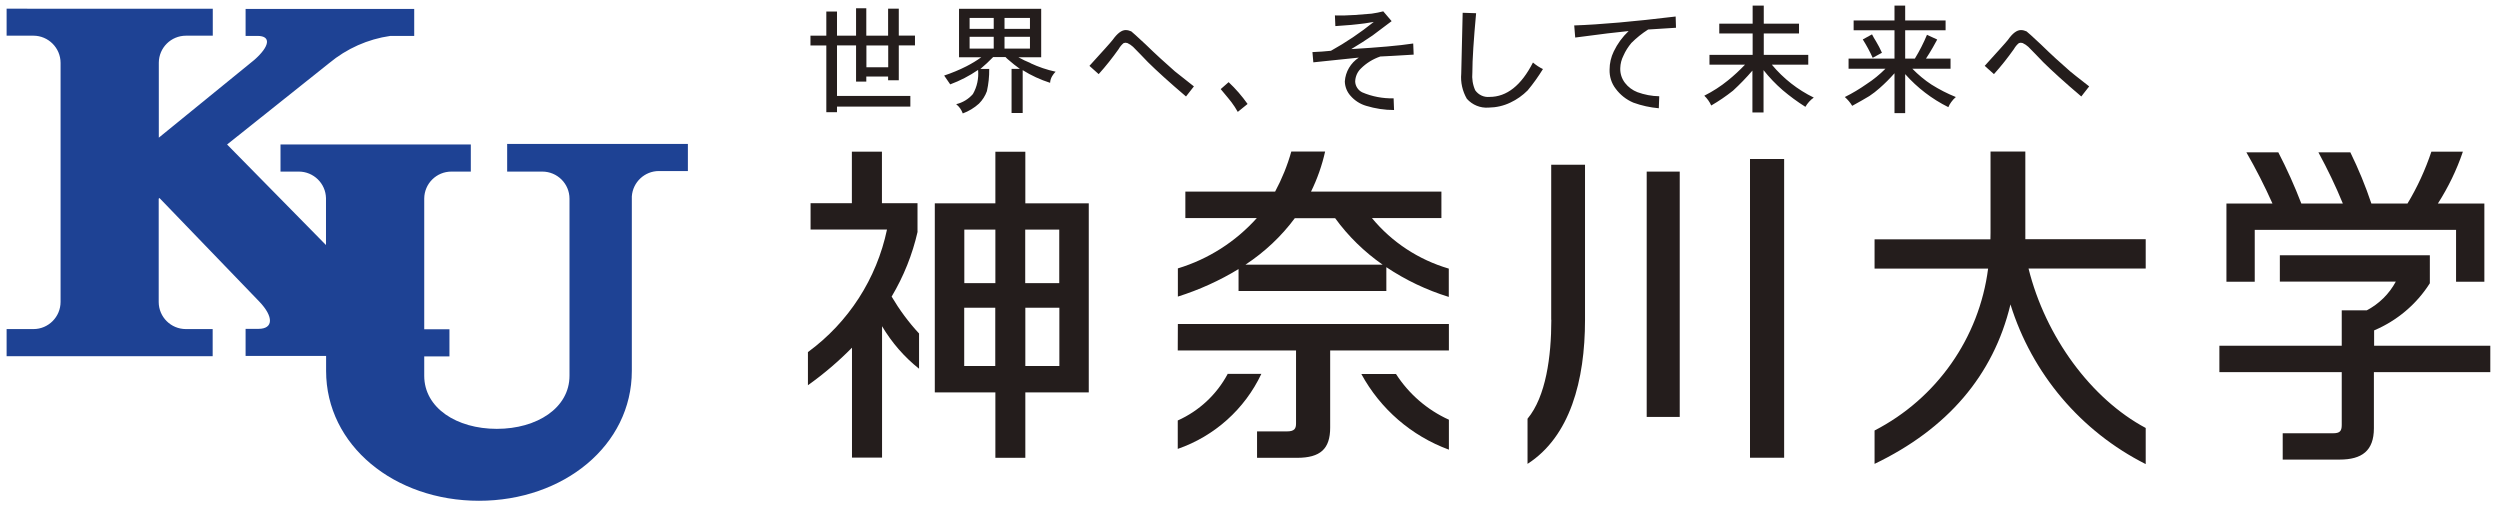 <?xml version="1.0" encoding="UTF-8"?><svg id="_レイヤー_1" xmlns="http://www.w3.org/2000/svg" width="227" height="46" viewBox="0 0 227 46"><defs><style>.cls-1{fill:none;}.cls-2{fill:#241d1c;}.cls-3{fill:#1e4294;}</style></defs><path class="cls-2" d="M110.84,8.09l.72-.63c.64.6,1.21,1.26,1.72,1.98l-.89.72c-.17-.31-.37-.61-.58-.89-.08-.1-.4-.51-.97-1.18M78.67,4.13h1.98v1.98s-1.98,0-1.98,0v-1.98ZM76,3.24V1.05h-.97s0,2.19,0,2.19h-1.44s0,.89,0,.89h1.44v6.06h.97s0-.51,0-.51h6.66s0-.97,0-.97h-6.66v-4.59s1.73,0,1.73,0v3.29h.93s0-.46,0-.46h1.98v.34h.97s0-3.17,0-3.17h1.47s0-.89,0-.89h-1.47V.79h-.97s0,2.45,0,2.45h-1.98V.75h-.93s0,2.49,0,2.49h-1.73ZM93.58,5.73c-.38-.15-.75-.33-1.11-.53h2.07s0-4.4,0-4.4h-7.46s0,4.4,0,4.4h2.02c-.43.31-.88.58-1.35.82-.65.33-1.33.61-2.02.84.25.36.44.63.55.8.89-.33,1.74-.77,2.53-1.31.07.76-.09,1.53-.47,2.19-.4.46-.93.78-1.52.92.28.22.48.51.6.84.54-.2,1.04-.5,1.47-.89.32-.32.57-.71.72-1.13.15-.66.22-1.34.21-2.02h-.8c.41-.34.79-.7,1.16-1.08h1.12c.09.1.19.19.29.27.32.28.66.55,1.01.8h-.75s0,4.01,0,4.01h1.01s0-3.89,0-3.89c.78.49,1.62.87,2.49,1.15.01-.22.08-.44.2-.63.08-.14.19-.27.3-.38-.79-.17-1.55-.43-2.28-.77M88.04,1.63h2.19v.99s-2.19,0-2.19,0v-.99ZM88.04,3.34h2.19v1.07s-2.19,0-2.19,0v-1.07ZM91.21,1.63h2.31v.99s-2.31,0-2.31,0v-.99ZM91.21,3.34h2.31v1.07s-2.31,0-2.31,0v-1.07ZM108.41,7.84l-.72.92c-1.52-1.29-2.67-2.34-3.46-3.12-.45-.47-.9-.94-1.35-1.39-.15-.14-.32-.25-.51-.34l-.17-.03-.17.03c-.19.15-.34.34-.46.55-.56.79-1.16,1.55-1.81,2.27l-.84-.75c1.21-1.33,1.91-2.1,2.11-2.36.43-.6.82-.89,1.18-.89.18,0,.35.05.51.12.08.06.52.45,1.3,1.18.93.91,1.82,1.71,2.66,2.45.13.11.71.57,1.72,1.36M122.67,4.46c2.47-.15,4.36-.31,5.65-.51l.04,1.01c-1.49.09-2.5.15-3.03.17-.67.23-1.27.6-1.77,1.1-.32.31-.5.74-.51,1.18.02.41.26.78.63.97.9.39,1.88.57,2.86.55l.04,1.06c-.86,0-1.71-.13-2.53-.38-.55-.16-1.05-.48-1.43-.92-.32-.36-.5-.82-.51-1.3.06-.88.53-1.67,1.27-2.16l-4.13.43-.08-.93c.62-.02,1.18-.07,1.68-.12,1.37-.76,2.67-1.64,3.89-2.62-.62.11-1.11.18-1.47.21-.11.03-.79.08-2.02.17l-.04-.97c.6.02,1.21,0,1.81-.04.65-.06,1.16-.09,1.52-.12.36-.05.71-.12,1.06-.21l.76.89c-1.01.76-1.58,1.19-1.73,1.3-.56.38-1.21.81-1.97,1.26M139.21,5.69c.27.23.57.43.89.58-.42.68-.88,1.33-1.39,1.94-.45.45-.98.83-1.56,1.1-.62.3-1.29.45-1.98.46-.75.06-1.48-.24-1.98-.8-.4-.69-.58-1.49-.51-2.28l.13-5.53,1.22.04c-.22,2.4-.34,4.19-.34,5.39-.05.55.03,1.1.26,1.61.3.42.79.65,1.3.6,1.56,0,2.88-1.04,3.94-3.12M152.15,1.51l.03,1.01-2.53.16c-.55.35-1.06.76-1.52,1.22-.29.35-.54.73-.72,1.15-.18.35-.28.74-.29,1.13-.02.49.13.96.43,1.35.29.38.69.67,1.13.84.63.23,1.3.36,1.98.37l-.04,1.09c-.79-.07-1.57-.24-2.31-.51-.64-.27-1.2-.71-1.61-1.27-.38-.49-.57-1.11-.55-1.73,0-.57.13-1.14.38-1.65.33-.69.79-1.32,1.35-1.85l-1.9.21-2.95.38-.09-1.1c2.35-.08,5.42-.35,9.21-.81M160.9,5.87h3.29s0-.89,0-.89h-4.04v-1.94s3.2,0,3.2,0v-.89h-3.2V.51h-1.01s0,1.64,0,1.64h-3.03s0,.89,0,.89h3.03v1.94s-3.92,0-3.92,0v.89h3.23c-.49.51-1,.99-1.55,1.43-.66.54-1.38,1-2.15,1.39.26.25.48.55.63.89.69-.4,1.35-.85,1.98-1.35.62-.57,1.21-1.18,1.76-1.82v3.8h1.01s0-3.84,0-3.84c.52.66,1.1,1.26,1.73,1.81.65.55,1.34,1.06,2.07,1.52.19-.33.45-.62.76-.84-1.46-.71-2.76-1.73-3.8-2.98M175.38,7.68c-.63-.41-1.21-.9-1.74-1.44h3.47s0-.92,0-.92h-2.23c.36-.53.93-1.54,1.02-1.73l-.93-.43c-.31.75-.68,1.47-1.1,2.16h-.88v-2.57s3.67,0,3.67,0v-.89h-3.67V.51h-.97s0,1.35,0,1.35h-3.71s0,.89,0,.89h3.71v2.57s-4.17,0-4.17,0v.92h3.35c-.52.52-1.09.99-1.71,1.39-.63.44-1.29.84-1.98,1.18.26.23.49.5.67.8.62-.34,1.13-.63,1.56-.89.33-.22.64-.46.93-.72.48-.42.93-.87,1.35-1.35v3.62h.97s0-3.54,0-3.54c1.1,1.24,2.43,2.26,3.92,3,.07-.16.15-.32.26-.46.12-.17.26-.32.42-.46-.77-.31-1.51-.69-2.21-1.13"/><path class="cls-2" d="M170.34,3.75c-.13-.2-.25-.41-.36-.63l-.84.46c.34.54.64,1.09.9,1.67l.84-.46c-.16-.36-.34-.71-.54-1.04M189.7,7.84l-.72.92c-1.52-1.29-2.67-2.34-3.46-3.12-.45-.47-.9-.94-1.35-1.39-.15-.14-.32-.25-.51-.34l-.17-.03-.17.03c-.19.15-.34.34-.46.55-.56.79-1.16,1.55-1.81,2.27l-.84-.75c1.2-1.33,1.91-2.1,2.11-2.36.42-.6.81-.89,1.18-.89.18,0,.35.05.51.12.09.06.52.45,1.3,1.18.93.91,1.81,1.71,2.66,2.45.12.11.71.57,1.72,1.36M149.52,15.58h3v22.28s-3,0-3,0V15.58ZM158.9,14.44h3.1v27.12s-3.1,0-3.1,0V14.44ZM204.75,20.87h18.26v4.71h2.57s0-7.1,0-7.1h-4.22c.94-1.47,1.71-3.05,2.27-4.71h-2.86c-.55,1.64-1.27,3.22-2.17,4.71h-3.28c-.53-1.59-1.17-3.14-1.91-4.65h-2.9c.82,1.51,1.57,3.06,2.22,4.65h-3.77c-.61-1.59-1.31-3.14-2.09-4.65h-2.9c.87,1.51,1.66,3.06,2.37,4.65h-4.18s0,7.1,0,7.1h2.57s0-4.71,0-4.71M140.86,29.04c0,3.34-.49,6.97-2.16,8.98v4.1c3.86-2.48,5.22-7.56,5.22-13.08v-14.08h-3.07s0,14.08,0,14.08M183.9,13.76h-3.16s0,7.39,0,7.39c0,.19-.01.38-.01.58h-10.52s0,2.66,0,2.66h10.31c-.81,6.3-4.67,11.79-10.31,14.7v3.03c6.58-3.16,10.79-8.01,12.34-14.48,1.96,6.3,6.39,11.53,12.28,14.5v-3.28c-4.95-2.64-9.1-8.28-10.64-14.48h10.64s0-2.66,0-2.66h-10.93v-7.97M93.1,18.46v-4.68h-2.72s0,4.68,0,4.68h-5.5s0,17.17,0,17.17h5.5v5.94h2.72s0-5.94,0-5.94h5.76s0-17.17,0-17.17h-5.76M96.18,25.71h-3.09v-4.86s3.09,0,3.09,0v4.86ZM90.38,25.71h-2.82v-4.86s2.82,0,2.82,0v4.86ZM87.55,27.94h2.82v5.29s-2.82,0-2.82,0v-5.29ZM93.1,27.94h3.09v5.29s-3.09,0-3.09,0v-5.29Z"/><path class="cls-2" d="M226.14,31.39h-10.57v-1.39c2.08-.88,3.85-2.37,5.06-4.28v-2.54h-13.62s0,2.39,0,2.39h10.53c-.6,1.12-1.52,2.02-2.64,2.61h-2.27s0,3.21,0,3.21h-11.11s0,2.4,0,2.4h11.11v4.8c0,.57-.19.75-.79.75h-4.57s0,2.39,0,2.39h5.17c2.02,0,3.11-.8,3.11-2.84v-5.1s10.57,0,10.57,0v-2.4M124.59,19.8h6.29s0-2.4,0-2.4h-11.84c.57-1.16,1-2.38,1.28-3.64h-3.07c-.35,1.26-.85,2.48-1.47,3.64h-8.15s0,2.4,0,2.4h6.49c-1.93,2.15-4.4,3.73-7.17,4.57v2.56c1.93-.61,3.79-1.45,5.51-2.5v1.99h13.42s0-2.16,0-2.16c1.75,1.17,3.66,2.08,5.67,2.7v-2.57c-2.73-.8-5.16-2.39-6.97-4.58M113.09,24.03c1.73-1.14,3.25-2.56,4.48-4.22h3.66c1.19,1.64,2.65,3.06,4.31,4.22h-12.45ZM106.94,31.82h10.74v6.63c0,.45-.13.72-.81.72h-2.73s0,2.4,0,2.4h3.63c2.13,0,3.01-.82,3.01-2.74v-7.01s10.78,0,10.78,0v-2.4h-24.61s-.01,2.4-.01,2.4"/><path class="cls-2" d="M126.75,33.96h-3.14c1.73,3.18,4.55,5.62,7.95,6.87v-2.72c-1.97-.89-3.64-2.34-4.81-4.16M111.47,33.96c-1,1.87-2.59,3.35-4.53,4.22v2.58c3.34-1.16,6.08-3.61,7.59-6.81h-3.07M83.31,21.04v-2.59h-3.23v-4.68h-2.73s0,4.68,0,4.68h-3.75s0,2.39,0,2.39h6.94c-.94,4.47-3.49,8.43-7.18,11.13v3.01c1.43-1.02,2.77-2.16,4-3.41v9.98h2.73s0-11.93,0-11.93c.88,1.48,2.01,2.79,3.36,3.86v-3.2c-.95-1.02-1.78-2.15-2.49-3.35,1.09-1.83,1.89-3.82,2.36-5.9"/><path class="cls-3" d="M46.05,13.12v2.46h3.19c1.36,0,2.47,1.1,2.47,2.46,0,0,0,0,0,.01v16.07c0,2.92-2.95,4.82-6.6,4.82-3.65,0-6.59-1.9-6.59-4.82v-1.76s2.29,0,2.29,0v-2.46h-2.29v-11.87c.01-1.36,1.11-2.45,2.47-2.45h1.76s0-2.46,0-2.46h-17.28s0,2.46,0,2.46h1.66c1.34,0,2.44,1.07,2.47,2.41v4.26s-8.98-9.13-8.98-9.13l9.27-7.39c1.59-1.32,3.51-2.18,5.56-2.47h2.16s0-2.45,0-2.45h-15.31s0,2.45,0,2.45h1.08c1.27,0,1.11.95-.29,2.18l-8.67,7.06v-6.81c.01-1.36,1.11-2.45,2.47-2.45h2.43s0-2.45,0-2.45H.6s0,2.45,0,2.45h2.43c1.36,0,2.47,1.11,2.47,2.47h0s0,21.7,0,21.7c0,1.36-1.1,2.47-2.46,2.47,0,0,0,0-.01,0H.6s0,2.46,0,2.46h18.71s0-2.46,0-2.46h-2.43c-1.36,0-2.46-1.09-2.47-2.45v-9.39s.07-.06.07-.06l9.07,9.41c1.31,1.37,1.28,2.47-.08,2.47h-1.17s0,2.46,0,2.46h7.31v1.36c0,6.77,6.21,11.79,13.88,11.79,7.67,0,13.88-5.02,13.88-11.79v-15.85c.09-1.29,1.16-2.3,2.46-2.3h2.63s0-2.46,0-2.46h-16.42"/><rect id="_x3C_スライス_x3E_" class="cls-1" width="227" height="46"/><rect id="_x3C_スライス_x3E_-2" class="cls-1" width="227" height="46"/></svg>